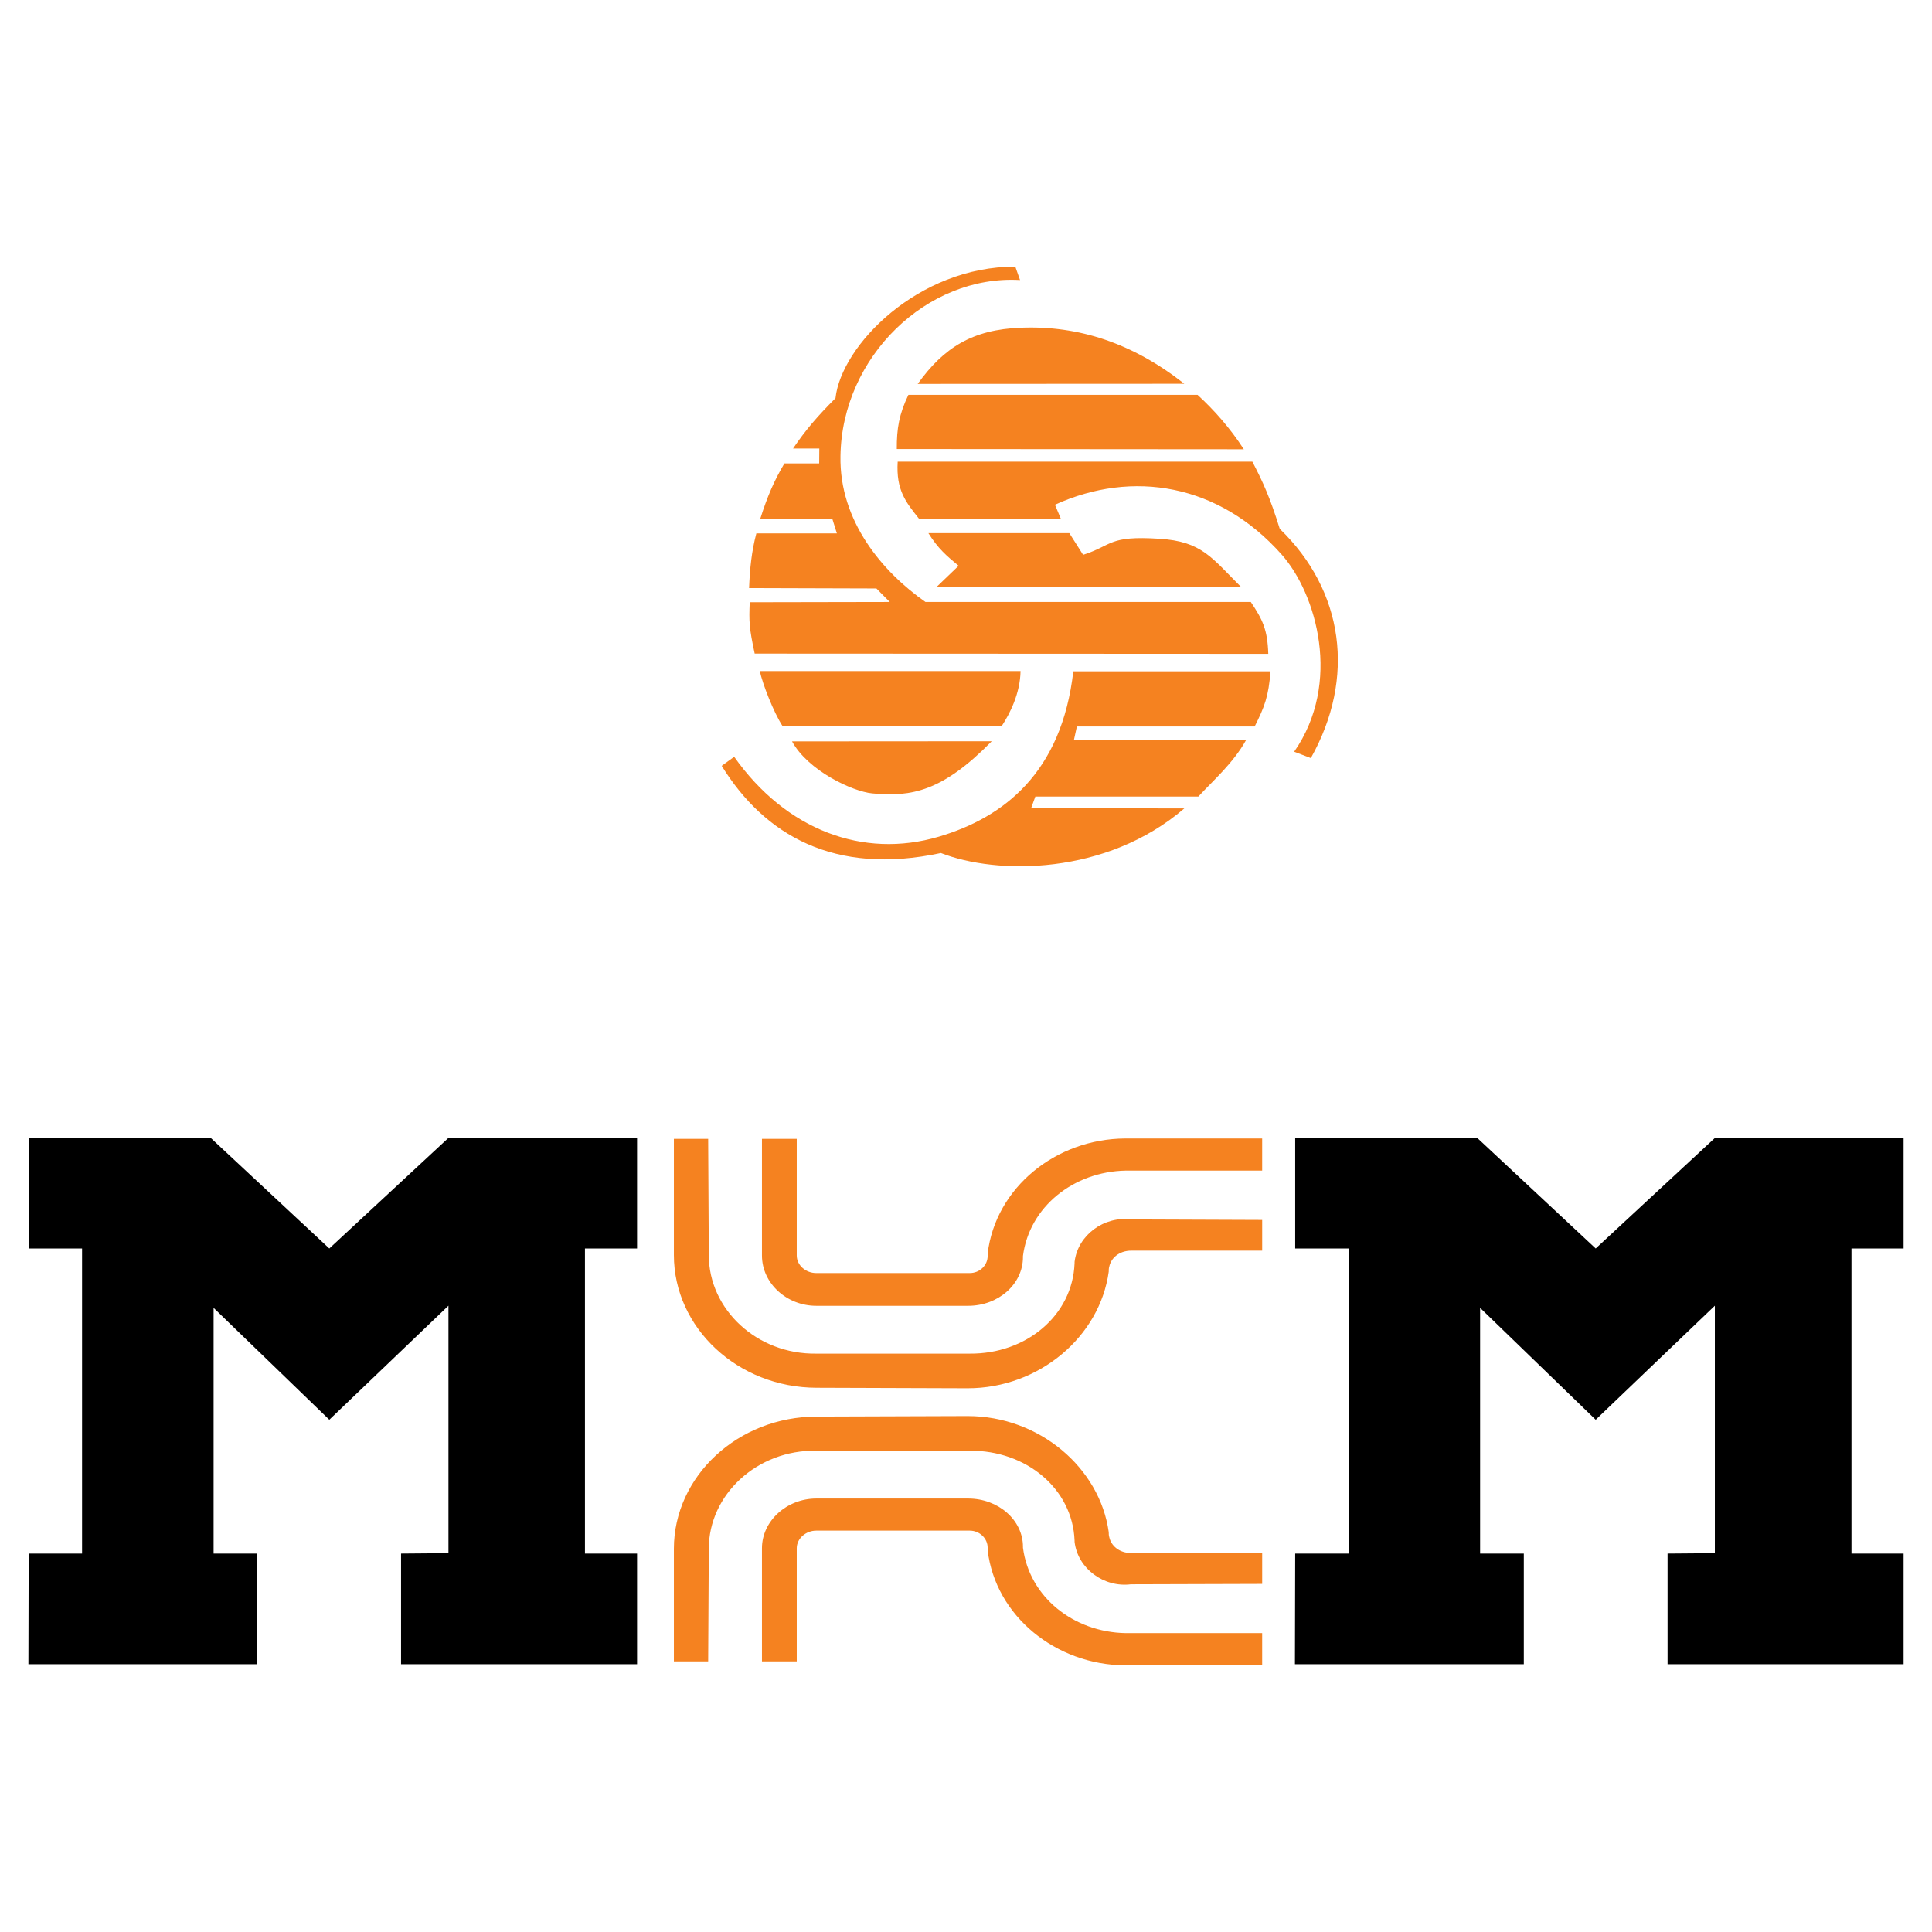 <?xml version="1.0" encoding="utf-8"?>
<!-- Generator: Adobe Illustrator 13.0.0, SVG Export Plug-In . SVG Version: 6.00 Build 14948)  -->
<!DOCTYPE svg PUBLIC "-//W3C//DTD SVG 1.0//EN" "http://www.w3.org/TR/2001/REC-SVG-20010904/DTD/svg10.dtd">
<svg version="1.0" id="Layer_1" xmlns="http://www.w3.org/2000/svg" xmlns:xlink="http://www.w3.org/1999/xlink" x="0px" y="0px"
	 width="192.756px" height="192.756px" viewBox="0 0 192.756 192.756" enable-background="new 0 0 192.756 192.756"
	 xml:space="preserve">
<g>
	<polygon fill-rule="evenodd" clip-rule="evenodd" fill="#FFFFFF" points="0,0 192.756,0 192.756,192.756 0,192.756 0,0 	"/>
	<polygon fill-rule="evenodd" clip-rule="evenodd" points="2.86,113.574 2.86,124.561 8.188,124.561 8.188,155 2.86,155 
		2.834,166.035 25.67,166.035 25.67,155 21.31,155 21.31,130.486 32.854,141.648 44.743,130.27 44.743,154.961 40.013,155 
		40.013,166.035 63.561,166.035 63.561,155 58.361,155 58.361,124.561 63.561,124.561 63.561,113.574 44.692,113.574 
		32.854,124.561 21.068,113.574 2.86,113.574 	"/>
	<polygon fill-rule="evenodd" clip-rule="evenodd" points="129.221,113.574 129.221,124.561 134.548,124.561 134.548,155 
		129.221,155 129.195,166.035 152.031,166.035 152.031,155 147.67,155 147.67,130.486 159.202,141.648 171.091,130.27 
		171.091,154.961 166.373,155 166.373,166.035 189.921,166.035 189.921,155 184.721,155 184.721,124.561 189.921,124.561 
		189.921,113.574 171.053,113.574 159.202,124.561 147.429,113.574 129.221,113.574 	"/>
	<path fill-rule="evenodd" clip-rule="evenodd" fill="#F58220" d="M96.747,152.711H81.438c-1.043,0-1.946,0.789-1.946,1.754
		c0,0.104,0,0.051,0,0.104v11.188h-3.471v-11.188v-0.104c0-2.721,2.479-4.957,5.417-4.957h15.155c3.001,0,5.468,2.135,5.468,4.818
		c0,0,0,0,0,0.051v0.037c0.636,4.922,5.048,8.432,10.248,8.52c0.103,0,0.203,0,0.369,0h13.249v3.217h-13.363
		c-0.103,0-0.204,0-0.306,0c-6.93-0.051-12.931-4.92-13.72-11.48c0-0.051,0-0.205,0-0.256
		C98.539,153.5,97.751,152.711,96.747,152.711L96.747,152.711z M107.211,153.74v0.051c0,0,0,0,0,0.039
		c0.318,2.684,2.938,4.578,5.62,4.234l13.097-0.039v-3.076h-13.046c-1.259,0-2.047-0.775-2.212-1.602
		c-0.051-0.141-0.051-0.344-0.051-0.484c-0.891-6.42-6.93-11.582-14.076-11.582l-15.042,0.051c-7.896,0-14.267,5.975-14.267,13.184
		v0.053v11.188h3.42l0.063-11.188v-0.053c0-5.402,4.832-9.879,10.719-9.777h15.309c5.632-0.051,10.261,3.789,10.464,8.951V153.74
		L107.211,153.74z M96.747,127.014H81.438c-1.043,0-1.946-0.775-1.946-1.754c0-0.09,0-0.039,0-0.09v-11.545h-3.471v11.545v0.09
		c0,2.785,2.479,5.021,5.417,5.021h15.155c3.001,0,5.468-2.148,5.468-4.869v-0.051v-0.051c0.636-4.908,5.048-8.418,10.248-8.52
		c0.103,0,0.203,0,0.369,0h13.249v-3.203h-13.363c-0.103,0-0.204,0-0.306,0c-6.93,0.037-12.931,4.908-13.72,11.48
		c0,0.051,0,0.191,0,0.242C98.539,126.238,97.751,127.014,96.747,127.014L96.747,127.014z M107.211,125.996v-0.049c0,0,0,0,0-0.051
		c0.318-2.672,2.938-4.578,5.62-4.234l13.097,0.051v3.064h-13.046c-1.259,0-2.047,0.775-2.212,1.602
		c-0.051,0.152-0.051,0.344-0.051,0.496c-0.891,6.471-6.93,11.633-14.076,11.633l-15.042-0.051c-7.896,0-14.267-5.988-14.267-13.236
		v-0.051v-11.545h3.42l0.063,11.545v0.051c0,5.443,4.832,9.918,10.719,9.83h15.309c5.632,0.051,10.261-3.803,10.464-9.002V125.996
		L107.211,125.996z"/>
	<path fill-rule="evenodd" clip-rule="evenodd" fill="#F58220" d="M83.358,39.727c-1.818,1.818-2.975,3.166-4.234,5.022h2.619
		l-0.013,1.488h-3.471c-1.03,1.742-1.666,3.204-2.416,5.544l7.196-0.025l0.458,1.462h-8.036c-0.47,1.768-0.648,3.497-0.725,5.455
		l12.702,0.038l1.335,1.348l-13.974,0.026c-0.076,1.933-0.063,2.517,0.496,5.124l51.241,0.025c-0.077-2.441-0.572-3.42-1.742-5.175
		H92.334c-4.247-2.975-8.608-8.036-8.48-14.571c0.152-9.879,8.621-18.081,17.915-17.547l-0.47-1.335
		C91.572,26.58,83.917,34.501,83.358,39.727L83.358,39.727z M101.858,32.696c5.785-0.229,11.163,1.551,16.3,5.594l-26.599,0.013
		C94.153,34.692,97.001,32.874,101.858,32.696L101.858,32.696z M90.631,39.396h28.85c1.691,1.552,3.268,3.344,4.616,5.43
		L89.474,44.8C89.461,42.753,89.703,41.329,90.631,39.396L90.631,39.396z M89.563,46.059h35.385c1.056,2.034,1.755,3.547,2.733,6.7
		c6.396,6.167,7.604,14.864,3.103,22.875l-1.665-0.636c4.78-6.866,2.237-15.741-1.246-19.67c-6.256-7.057-14.864-8.494-22.62-4.972
		l0.598,1.424H91.711C90.402,50.127,89.385,48.933,89.563,46.059L89.563,46.059z M92.627,53.192h14.062l1.373,2.162
		c2.976-0.954,2.493-1.933,7.616-1.602c4.209,0.267,5.176,1.843,8.163,4.832H93.416l2.225-2.136
		C94.445,55.455,93.606,54.755,92.627,53.192L92.627,53.192z M75.805,66.949c0.28,1.297,1.374,4.107,2.263,5.48l21.896-0.025
		c0.788-1.208,1.817-3.205,1.856-5.455H75.805L75.805,66.949z M107.084,66.975c-1.157,10.108-6.93,14.584-13.427,16.504
		c-7.553,2.225-15.232-0.662-20.408-7.973l-1.246,0.903c4.285,6.917,11.24,10.973,21.87,8.697c5.569,2.187,16.491,2.25,24.285-4.45
		l-15.283-0.025l0.42-1.157h16.263c1.487-1.615,3.483-3.332,4.768-5.646l-17.178-0.013l0.292-1.335h17.737
		c0.979-1.933,1.399-3.026,1.577-5.505H107.084L107.084,66.975z M79.022,73.968c1.589,2.912,6.014,4.997,7.998,5.188
		c3.954,0.381,7.031-0.216,11.926-5.201L79.022,73.968L79.022,73.968z"/>
</g>
</svg>

